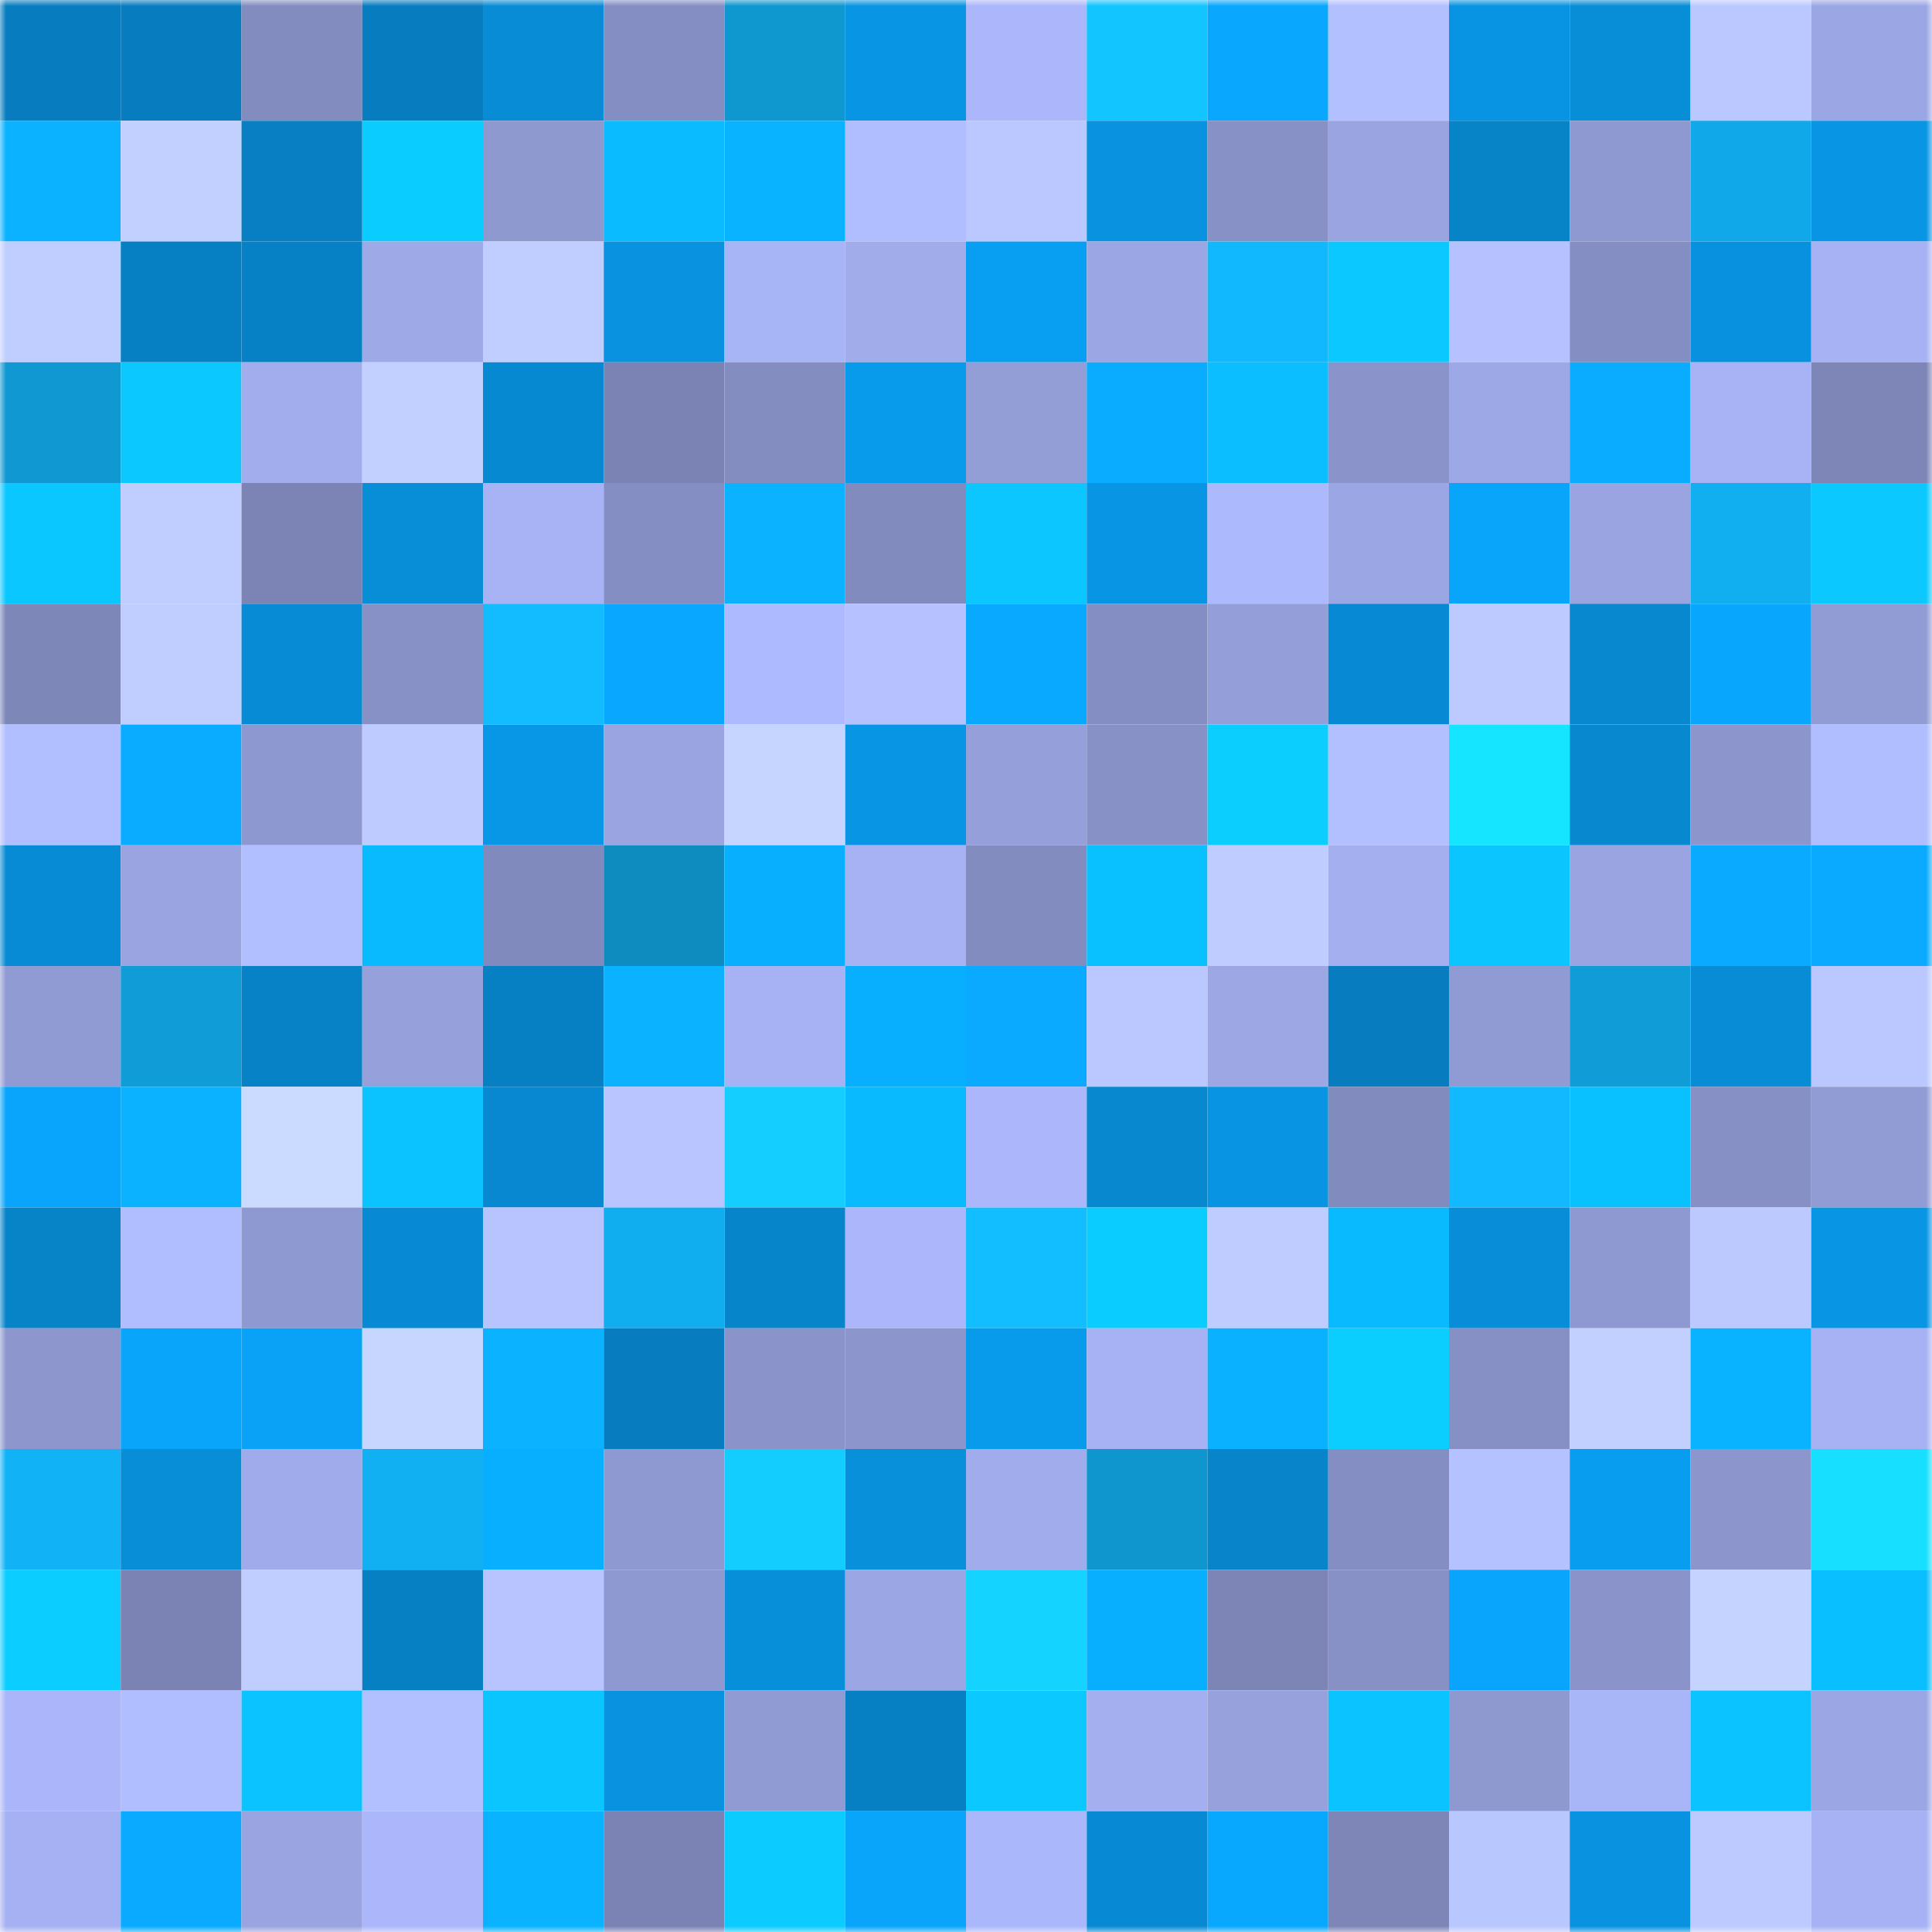 <svg viewBox="0 0 160 160" fill="none" role="img" xmlns="http://www.w3.org/2000/svg" width="240" height="240" name="ens%2Cabletauli.eth"><mask id="1103110388" mask-type="alpha" maskUnits="userSpaceOnUse" x="0" y="0" width="160" height="160"><rect width="160" height="160" fill="#FFFFFF"></rect></mask><g mask="url(#1103110388)"><rect x="0" y="0" width="10" height="10" fill="#077dbf"></rect><rect x="10" y="0" width="10" height="10" fill="#077dbf"></rect><rect x="20" y="0" width="10" height="10" fill="#838cbf"></rect><rect x="30" y="0" width="10" height="10" fill="#077dbf"></rect><rect x="40" y="0" width="10" height="10" fill="#088cd6"></rect><rect x="50" y="0" width="10" height="10" fill="#848ec2"></rect><rect x="60" y="0" width="10" height="10" fill="#0f97d0"></rect><rect x="70" y="0" width="10" height="10" fill="#0895e3"></rect><rect x="80" y="0" width="10" height="10" fill="#abb7fa"></rect><rect x="90" y="0" width="10" height="10" fill="#13c5ff"></rect><rect x="100" y="0" width="10" height="10" fill="#09a7fe"></rect><rect x="110" y="0" width="10" height="10" fill="#b3c0ff"></rect><rect x="120" y="0" width="10" height="10" fill="#0894e2"></rect><rect x="130" y="0" width="10" height="10" fill="#088dd7"></rect><rect x="140" y="0" width="10" height="10" fill="#bac8ff"></rect><rect x="150" y="0" width="10" height="10" fill="#9ba7e4"></rect><rect x="0" y="10" width="10" height="10" fill="#0ab2ff"></rect><rect x="10" y="10" width="10" height="10" fill="#c2d0ff"></rect><rect x="20" y="10" width="10" height="10" fill="#077fc2"></rect><rect x="30" y="10" width="10" height="10" fill="#0bccff"></rect><rect x="40" y="10" width="10" height="10" fill="#8e99d0"></rect><rect x="50" y="10" width="10" height="10" fill="#0abcff"></rect><rect x="60" y="10" width="10" height="10" fill="#0ab3ff"></rect><rect x="70" y="10" width="10" height="10" fill="#b0bdff"></rect><rect x="80" y="10" width="10" height="10" fill="#bac8ff"></rect><rect x="90" y="10" width="10" height="10" fill="#0892df"></rect><rect x="100" y="10" width="10" height="10" fill="#8791c6"></rect><rect x="110" y="10" width="10" height="10" fill="#99a4e0"></rect><rect x="120" y="10" width="10" height="10" fill="#0783c8"></rect><rect x="130" y="10" width="10" height="10" fill="#8f99d1"></rect><rect x="140" y="10" width="10" height="10" fill="#10a8e8"></rect><rect x="150" y="10" width="10" height="10" fill="#0895e3"></rect><rect x="0" y="20" width="10" height="10" fill="#c0ceff"></rect><rect x="10" y="20" width="10" height="10" fill="#0780c3"></rect><rect x="20" y="20" width="10" height="10" fill="#0781c5"></rect><rect x="30" y="20" width="10" height="10" fill="#9eaae8"></rect><rect x="40" y="20" width="10" height="10" fill="#bfcdff"></rect><rect x="50" y="20" width="10" height="10" fill="#0892df"></rect><rect x="60" y="20" width="10" height="10" fill="#a7b4f5"></rect><rect x="70" y="20" width="10" height="10" fill="#a1aceb"></rect><rect x="80" y="20" width="10" height="10" fill="#089ef1"></rect><rect x="90" y="20" width="10" height="10" fill="#9ba7e4"></rect><rect x="100" y="20" width="10" height="10" fill="#12b8fe"></rect><rect x="110" y="20" width="10" height="10" fill="#0bc9ff"></rect><rect x="120" y="20" width="10" height="10" fill="#b5c2ff"></rect><rect x="130" y="20" width="10" height="10" fill="#848ec2"></rect><rect x="140" y="20" width="10" height="10" fill="#0891de"></rect><rect x="150" y="20" width="10" height="10" fill="#a6b2f3"></rect><rect x="0" y="30" width="10" height="10" fill="#0f98d1"></rect><rect x="10" y="30" width="10" height="10" fill="#0bc9ff"></rect><rect x="20" y="30" width="10" height="10" fill="#a2aded"></rect><rect x="30" y="30" width="10" height="10" fill="#c2d0ff"></rect><rect x="40" y="30" width="10" height="10" fill="#0789d1"></rect><rect x="50" y="30" width="10" height="10" fill="#7a83b3"></rect><rect x="60" y="30" width="10" height="10" fill="#838dc0"></rect><rect x="70" y="30" width="10" height="10" fill="#089aeb"></rect><rect x="80" y="30" width="10" height="10" fill="#939ed7"></rect><rect x="90" y="30" width="10" height="10" fill="#09acff"></rect><rect x="100" y="30" width="10" height="10" fill="#0abeff"></rect><rect x="110" y="30" width="10" height="10" fill="#8a94ca"></rect><rect x="120" y="30" width="10" height="10" fill="#9da8e6"></rect><rect x="130" y="30" width="10" height="10" fill="#09acff"></rect><rect x="140" y="30" width="10" height="10" fill="#a7b3f5"></rect><rect x="150" y="30" width="10" height="10" fill="#7d86b7"></rect><rect x="0" y="40" width="10" height="10" fill="#0bc7ff"></rect><rect x="10" y="40" width="10" height="10" fill="#bfcdff"></rect><rect x="20" y="40" width="10" height="10" fill="#7b84b4"></rect><rect x="30" y="40" width="10" height="10" fill="#088dd7"></rect><rect x="40" y="40" width="10" height="10" fill="#a7b3f4"></rect><rect x="50" y="40" width="10" height="10" fill="#848ec2"></rect><rect x="60" y="40" width="10" height="10" fill="#0ab2ff"></rect><rect x="70" y="40" width="10" height="10" fill="#828bbe"></rect><rect x="80" y="40" width="10" height="10" fill="#0bc6ff"></rect><rect x="90" y="40" width="10" height="10" fill="#0895e3"></rect><rect x="100" y="40" width="10" height="10" fill="#adb9fd"></rect><rect x="110" y="40" width="10" height="10" fill="#9ba7e4"></rect><rect x="120" y="40" width="10" height="10" fill="#09a5fb"></rect><rect x="130" y="40" width="10" height="10" fill="#99a4e0"></rect><rect x="140" y="40" width="10" height="10" fill="#11aef0"></rect><rect x="150" y="40" width="10" height="10" fill="#0bc9ff"></rect><rect x="0" y="50" width="10" height="10" fill="#7d87b8"></rect><rect x="10" y="50" width="10" height="10" fill="#bfcdff"></rect><rect x="20" y="50" width="10" height="10" fill="#078bd4"></rect><rect x="30" y="50" width="10" height="10" fill="#8791c6"></rect><rect x="40" y="50" width="10" height="10" fill="#12bcff"></rect><rect x="50" y="50" width="10" height="10" fill="#09a7ff"></rect><rect x="60" y="50" width="10" height="10" fill="#aebaff"></rect><rect x="70" y="50" width="10" height="10" fill="#b5c2ff"></rect><rect x="80" y="50" width="10" height="10" fill="#09a9ff"></rect><rect x="90" y="50" width="10" height="10" fill="#848ec2"></rect><rect x="100" y="50" width="10" height="10" fill="#949fd9"></rect><rect x="110" y="50" width="10" height="10" fill="#078ad3"></rect><rect x="120" y="50" width="10" height="10" fill="#bccaff"></rect><rect x="130" y="50" width="10" height="10" fill="#0788cf"></rect><rect x="140" y="50" width="10" height="10" fill="#09a6fd"></rect><rect x="150" y="50" width="10" height="10" fill="#919cd5"></rect><rect x="0" y="60" width="10" height="10" fill="#b1beff"></rect><rect x="10" y="60" width="10" height="10" fill="#09acff"></rect><rect x="20" y="60" width="10" height="10" fill="#8e98d0"></rect><rect x="30" y="60" width="10" height="10" fill="#bdcbff"></rect><rect x="40" y="60" width="10" height="10" fill="#0896e6"></rect><rect x="50" y="60" width="10" height="10" fill="#99a4e0"></rect><rect x="60" y="60" width="10" height="10" fill="#c6d5ff"></rect><rect x="70" y="60" width="10" height="10" fill="#0895e3"></rect><rect x="80" y="60" width="10" height="10" fill="#95a0db"></rect><rect x="90" y="60" width="10" height="10" fill="#8791c6"></rect><rect x="100" y="60" width="10" height="10" fill="#0bceff"></rect><rect x="110" y="60" width="10" height="10" fill="#b3c0ff"></rect><rect x="120" y="60" width="10" height="10" fill="#16e5ff"></rect><rect x="130" y="60" width="10" height="10" fill="#0788cf"></rect><rect x="140" y="60" width="10" height="10" fill="#8c96cd"></rect><rect x="150" y="60" width="10" height="10" fill="#b0bdff"></rect><rect x="0" y="70" width="10" height="10" fill="#078bd4"></rect><rect x="10" y="70" width="10" height="10" fill="#99a4e0"></rect><rect x="20" y="70" width="10" height="10" fill="#b1beff"></rect><rect x="30" y="70" width="10" height="10" fill="#0abaff"></rect><rect x="40" y="70" width="10" height="10" fill="#818abd"></rect><rect x="50" y="70" width="10" height="10" fill="#0e8bbf"></rect><rect x="60" y="70" width="10" height="10" fill="#09afff"></rect><rect x="70" y="70" width="10" height="10" fill="#a6b2f3"></rect><rect x="80" y="70" width="10" height="10" fill="#838cbf"></rect><rect x="90" y="70" width="10" height="10" fill="#0ac1ff"></rect><rect x="100" y="70" width="10" height="10" fill="#beccff"></rect><rect x="110" y="70" width="10" height="10" fill="#a3afef"></rect><rect x="120" y="70" width="10" height="10" fill="#0bc5ff"></rect><rect x="130" y="70" width="10" height="10" fill="#99a4e0"></rect><rect x="140" y="70" width="10" height="10" fill="#09aaff"></rect><rect x="150" y="70" width="10" height="10" fill="#09aaff"></rect><rect x="0" y="80" width="10" height="10" fill="#909ad3"></rect><rect x="10" y="80" width="10" height="10" fill="#0f9cd7"></rect><rect x="20" y="80" width="10" height="10" fill="#0782c6"></rect><rect x="30" y="80" width="10" height="10" fill="#96a1dc"></rect><rect x="40" y="80" width="10" height="10" fill="#0780c3"></rect><rect x="50" y="80" width="10" height="10" fill="#0ab2ff"></rect><rect x="60" y="80" width="10" height="10" fill="#a6b2f3"></rect><rect x="70" y="80" width="10" height="10" fill="#09afff"></rect><rect x="80" y="80" width="10" height="10" fill="#09aaff"></rect><rect x="90" y="80" width="10" height="10" fill="#bac8ff"></rect><rect x="100" y="80" width="10" height="10" fill="#9ca7e4"></rect><rect x="110" y="80" width="10" height="10" fill="#077dbf"></rect><rect x="120" y="80" width="10" height="10" fill="#909bd4"></rect><rect x="130" y="80" width="10" height="10" fill="#0f9cd7"></rect><rect x="140" y="80" width="10" height="10" fill="#088cd6"></rect><rect x="150" y="80" width="10" height="10" fill="#bac8ff"></rect><rect x="0" y="90" width="10" height="10" fill="#09a5fc"></rect><rect x="10" y="90" width="10" height="10" fill="#0ab2ff"></rect><rect x="20" y="90" width="10" height="10" fill="#cbdaff"></rect><rect x="30" y="90" width="10" height="10" fill="#0bc4ff"></rect><rect x="40" y="90" width="10" height="10" fill="#0788d0"></rect><rect x="50" y="90" width="10" height="10" fill="#b8c5ff"></rect><rect x="60" y="90" width="10" height="10" fill="#14ceff"></rect><rect x="70" y="90" width="10" height="10" fill="#0abaff"></rect><rect x="80" y="90" width="10" height="10" fill="#abb7fa"></rect><rect x="90" y="90" width="10" height="10" fill="#0788cf"></rect><rect x="100" y="90" width="10" height="10" fill="#0894e2"></rect><rect x="110" y="90" width="10" height="10" fill="#828bbe"></rect><rect x="120" y="90" width="10" height="10" fill="#12b9ff"></rect><rect x="130" y="90" width="10" height="10" fill="#0ac1ff"></rect><rect x="140" y="90" width="10" height="10" fill="#8690c5"></rect><rect x="150" y="90" width="10" height="10" fill="#919cd5"></rect><rect x="0" y="100" width="10" height="10" fill="#0783c8"></rect><rect x="10" y="100" width="10" height="10" fill="#b0bdff"></rect><rect x="20" y="100" width="10" height="10" fill="#8f99d1"></rect><rect x="30" y="100" width="10" height="10" fill="#078ad3"></rect><rect x="40" y="100" width="10" height="10" fill="#b7c4ff"></rect><rect x="50" y="100" width="10" height="10" fill="#11aeef"></rect><rect x="60" y="100" width="10" height="10" fill="#0785cb"></rect><rect x="70" y="100" width="10" height="10" fill="#abb7fa"></rect><rect x="80" y="100" width="10" height="10" fill="#12beff"></rect><rect x="90" y="100" width="10" height="10" fill="#0bccff"></rect><rect x="100" y="100" width="10" height="10" fill="#beccff"></rect><rect x="110" y="100" width="10" height="10" fill="#0abaff"></rect><rect x="120" y="100" width="10" height="10" fill="#088ed9"></rect><rect x="130" y="100" width="10" height="10" fill="#8f99d1"></rect><rect x="140" y="100" width="10" height="10" fill="#bbc9ff"></rect><rect x="150" y="100" width="10" height="10" fill="#0895e3"></rect><rect x="0" y="110" width="10" height="10" fill="#8d97ce"></rect><rect x="10" y="110" width="10" height="10" fill="#09a5fb"></rect><rect x="20" y="110" width="10" height="10" fill="#09a2f7"></rect><rect x="30" y="110" width="10" height="10" fill="#c7d6ff"></rect><rect x="40" y="110" width="10" height="10" fill="#0ab2ff"></rect><rect x="50" y="110" width="10" height="10" fill="#077dbf"></rect><rect x="60" y="110" width="10" height="10" fill="#8a94ca"></rect><rect x="70" y="110" width="10" height="10" fill="#8c96cd"></rect><rect x="80" y="110" width="10" height="10" fill="#089bec"></rect><rect x="90" y="110" width="10" height="10" fill="#a6b2f3"></rect><rect x="100" y="110" width="10" height="10" fill="#0ab1ff"></rect><rect x="110" y="110" width="10" height="10" fill="#0bceff"></rect><rect x="120" y="110" width="10" height="10" fill="#8690c5"></rect><rect x="130" y="110" width="10" height="10" fill="#c2d0ff"></rect><rect x="140" y="110" width="10" height="10" fill="#0ab3ff"></rect><rect x="150" y="110" width="10" height="10" fill="#a6b2f3"></rect><rect x="0" y="120" width="10" height="10" fill="#11b2f6"></rect><rect x="10" y="120" width="10" height="10" fill="#088dd7"></rect><rect x="20" y="120" width="10" height="10" fill="#9fabea"></rect><rect x="30" y="120" width="10" height="10" fill="#11b0f3"></rect><rect x="40" y="120" width="10" height="10" fill="#09afff"></rect><rect x="50" y="120" width="10" height="10" fill="#8f99d1"></rect><rect x="60" y="120" width="10" height="10" fill="#14cdff"></rect><rect x="70" y="120" width="10" height="10" fill="#0890db"></rect><rect x="80" y="120" width="10" height="10" fill="#a0aceb"></rect><rect x="90" y="120" width="10" height="10" fill="#0f96cf"></rect><rect x="100" y="120" width="10" height="10" fill="#0784ca"></rect><rect x="110" y="120" width="10" height="10" fill="#848ec2"></rect><rect x="120" y="120" width="10" height="10" fill="#b4c2ff"></rect><rect x="130" y="120" width="10" height="10" fill="#089def"></rect><rect x="140" y="120" width="10" height="10" fill="#8c96cd"></rect><rect x="150" y="120" width="10" height="10" fill="#16dfff"></rect><rect x="0" y="130" width="10" height="10" fill="#0bcdff"></rect><rect x="10" y="130" width="10" height="10" fill="#7a83b3"></rect><rect x="20" y="130" width="10" height="10" fill="#bfcdff"></rect><rect x="30" y="130" width="10" height="10" fill="#0780c3"></rect><rect x="40" y="130" width="10" height="10" fill="#b7c4ff"></rect><rect x="50" y="130" width="10" height="10" fill="#8f99d1"></rect><rect x="60" y="130" width="10" height="10" fill="#088fda"></rect><rect x="70" y="130" width="10" height="10" fill="#9ba7e4"></rect><rect x="80" y="130" width="10" height="10" fill="#14d3ff"></rect><rect x="90" y="130" width="10" height="10" fill="#09afff"></rect><rect x="100" y="130" width="10" height="10" fill="#7c85b6"></rect><rect x="110" y="130" width="10" height="10" fill="#8791c6"></rect><rect x="120" y="130" width="10" height="10" fill="#09a5fc"></rect><rect x="130" y="130" width="10" height="10" fill="#8a94ca"></rect><rect x="140" y="130" width="10" height="10" fill="#c4d3ff"></rect><rect x="150" y="130" width="10" height="10" fill="#0abfff"></rect><rect x="0" y="140" width="10" height="10" fill="#aab6f9"></rect><rect x="10" y="140" width="10" height="10" fill="#b0bdff"></rect><rect x="20" y="140" width="10" height="10" fill="#0bc4ff"></rect><rect x="30" y="140" width="10" height="10" fill="#b3c0ff"></rect><rect x="40" y="140" width="10" height="10" fill="#0bc5ff"></rect><rect x="50" y="140" width="10" height="10" fill="#0892df"></rect><rect x="60" y="140" width="10" height="10" fill="#909bd4"></rect><rect x="70" y="140" width="10" height="10" fill="#0780c3"></rect><rect x="80" y="140" width="10" height="10" fill="#0bc8ff"></rect><rect x="90" y="140" width="10" height="10" fill="#a3afef"></rect><rect x="100" y="140" width="10" height="10" fill="#97a2dd"></rect><rect x="110" y="140" width="10" height="10" fill="#0bc4ff"></rect><rect x="120" y="140" width="10" height="10" fill="#8e99d0"></rect><rect x="130" y="140" width="10" height="10" fill="#a8b5f7"></rect><rect x="140" y="140" width="10" height="10" fill="#0bc4ff"></rect><rect x="150" y="140" width="10" height="10" fill="#9ba7e4"></rect><rect x="0" y="150" width="10" height="10" fill="#a5b1f2"></rect><rect x="10" y="150" width="10" height="10" fill="#09aaff"></rect><rect x="20" y="150" width="10" height="10" fill="#99a4e0"></rect><rect x="30" y="150" width="10" height="10" fill="#abb7fa"></rect><rect x="40" y="150" width="10" height="10" fill="#0ab3ff"></rect><rect x="50" y="150" width="10" height="10" fill="#7a83b3"></rect><rect x="60" y="150" width="10" height="10" fill="#0bcbff"></rect><rect x="70" y="150" width="10" height="10" fill="#09a5fb"></rect><rect x="80" y="150" width="10" height="10" fill="#aab7fa"></rect><rect x="90" y="150" width="10" height="10" fill="#078ad3"></rect><rect x="100" y="150" width="10" height="10" fill="#09a8ff"></rect><rect x="110" y="150" width="10" height="10" fill="#7d86b7"></rect><rect x="120" y="150" width="10" height="10" fill="#b9c7ff"></rect><rect x="130" y="150" width="10" height="10" fill="#0892df"></rect><rect x="140" y="150" width="10" height="10" fill="#bccaff"></rect><rect x="150" y="150" width="10" height="10" fill="#a6b2f3"></rect></g></svg>
